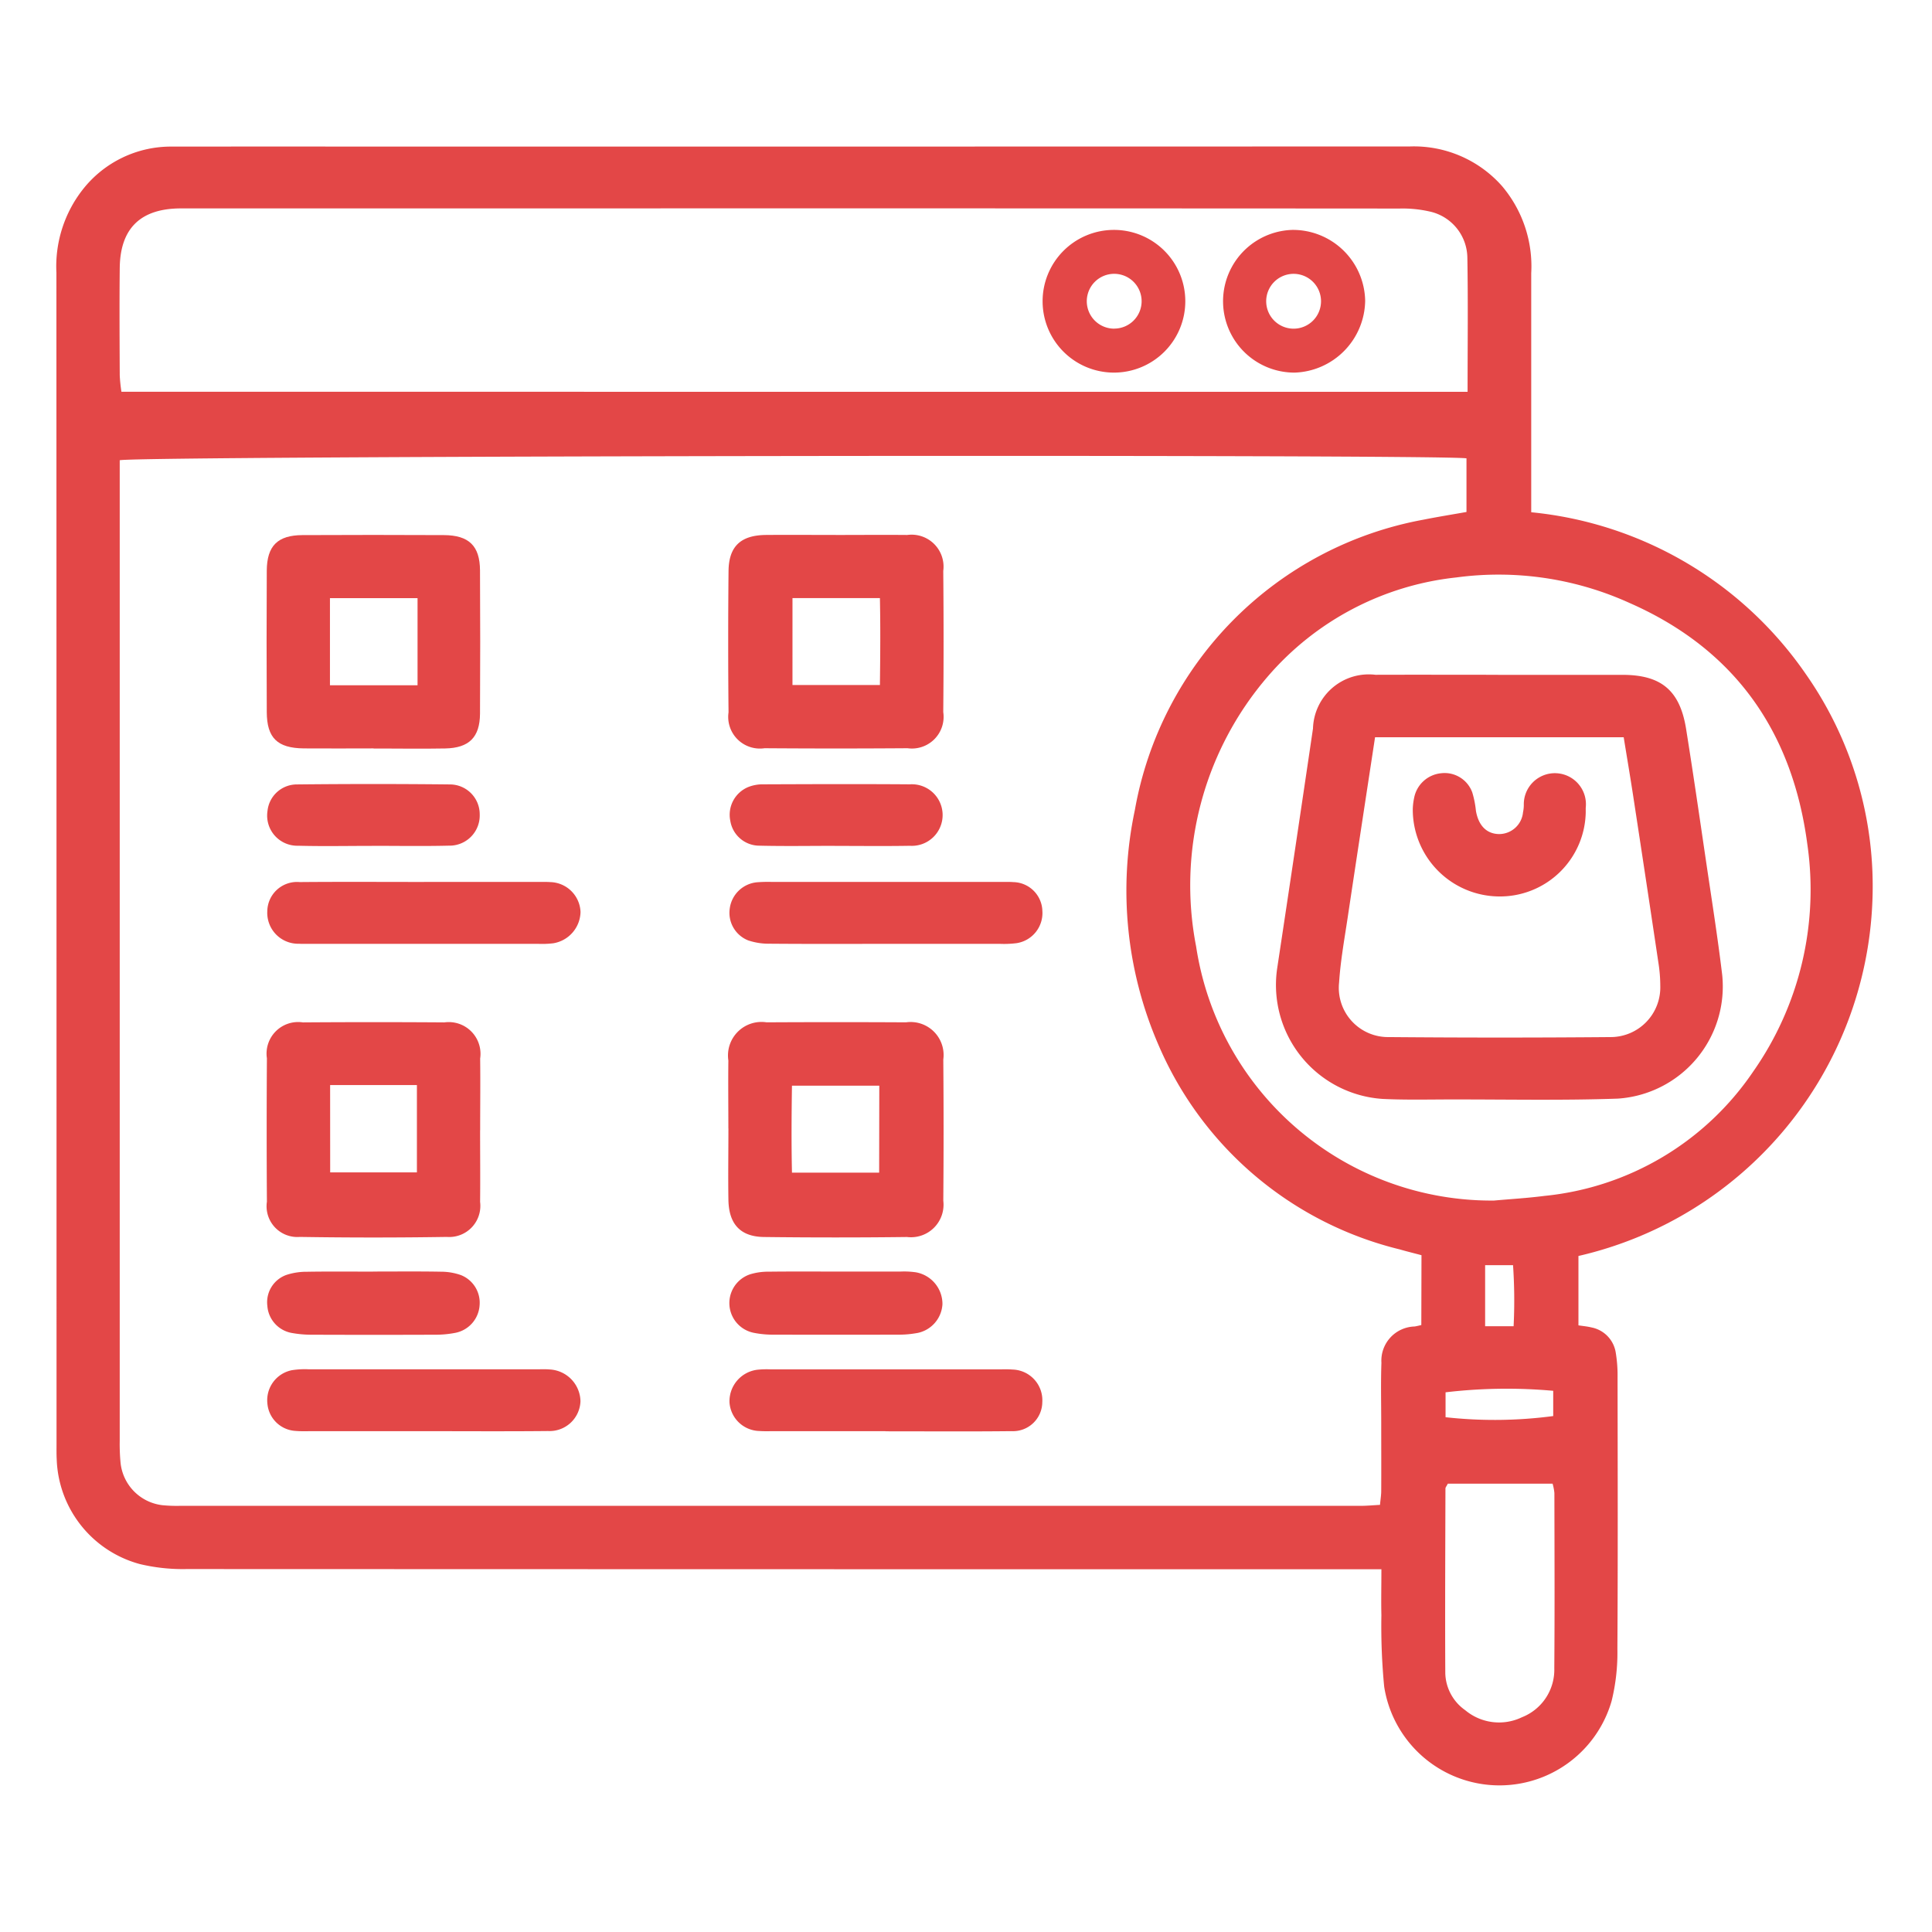 <svg id="Browse_and_Shop-Icon" data-name="Browse and Shop-Icon" xmlns="http://www.w3.org/2000/svg" xmlns:xlink="http://www.w3.org/1999/xlink" width="100" height="100" viewBox="0 0 100 100">
  <defs>
    <clipPath id="clip-path">
      <rect id="Rectangle_37430" data-name="Rectangle 37430" width="100" height="100" fill="#e34747"/>
    </clipPath>
  </defs>
  <g id="Group_63192" data-name="Group 63192" clip-path="url(#clip-path)">
    <path id="Path_96498" data-name="Path 96498" d="M71.5,81.225h-1.42q-30.216,0-60.433-.011a9.55,9.55,0,0,1-2.412-.259,5.821,5.821,0,0,1-4.3-5.43c-.014-.26-.009-.52-.009-.781q0-30.314-.006-60.628A6.453,6.453,0,0,1,4.263,9.837,5.794,5.794,0,0,1,8.929,7.588q5.468-.006,10.934,0,26.556,0,53.111-.007a6.087,6.087,0,0,1,4.768,2.047,6.421,6.421,0,0,1,1.514,4.514q0,5.613,0,11.227v1.145a19.569,19.569,0,0,1,14.216,8.381,19.134,19.134,0,0,1,3.442,11.771A19.618,19.618,0,0,1,81.7,65.009V68.6c.223.034.448.053.664.106a1.575,1.575,0,0,1,1.269,1.32,7.2,7.2,0,0,1,.092,1.262c.006,4.687.019,9.373-.009,14.059a10.472,10.472,0,0,1-.3,2.7A6.04,6.04,0,0,1,71.645,87.3a32.7,32.7,0,0,1-.144-3.7c-.018-.742,0-1.485,0-2.374m2.075-16.257c-.437-.116-.782-.2-1.125-.3A18.292,18.292,0,0,1,59.992,54.153,20.059,20.059,0,0,1,58.74,41.928,18.571,18.571,0,0,1,73.669,26.9c.753-.15,1.512-.272,2.236-.4V23.723c-1.636-.219-68.961-.132-69.708.1v1.041q0,24.854,0,49.707a10.145,10.145,0,0,0,.046,1.17A2.464,2.464,0,0,0,8.418,77.91a7.556,7.556,0,0,0,.878.032q30.566,0,61.132,0c.317,0,.634-.031,1-.05.026-.277.063-.5.064-.715.006-1.172,0-2.344,0-3.516,0-1.041-.026-2.084.01-3.124a1.77,1.77,0,0,1,1.717-1.878c.119-.018.235-.05.348-.075ZM75.962,20.28c0-2.406.028-4.683-.012-6.958a2.48,2.48,0,0,0-1.868-2.355,6.3,6.3,0,0,0-1.636-.173Q50.625,10.78,28.8,10.787q-9.714,0-19.428,0-3.14,0-3.174,3.085c-.02,1.854-.008,3.709,0,5.564a8.264,8.264,0,0,0,.087.842Zm1.365,41.861c.874-.079,1.751-.129,2.619-.242a14.811,14.811,0,0,0,10.8-6.436,16.407,16.407,0,0,0,2.8-11.772c-.773-5.845-3.775-10.1-9.209-12.485a16.391,16.391,0,0,0-8.953-1.318,14.98,14.98,0,0,0-9.781,5.146,16.561,16.561,0,0,0-3.691,13.96A15.467,15.467,0,0,0,77.327,62.141M74.939,76.794c-.07.138-.123.194-.123.25-.008,3.187-.025,6.374-.008,9.561a2.412,2.412,0,0,0,1.03,1.913,2.731,2.731,0,0,0,2.938.366,2.641,2.641,0,0,0,1.674-2.531c.024-3.025.01-6.05.005-9.076a2.7,2.7,0,0,0-.093-.483Zm-.117-3.439a23.1,23.1,0,0,0,5.572-.06V71.988a26.873,26.873,0,0,0-5.572.078Zm3.522-4.709a27,27,0,0,0-.029-3.16H76.87v3.16Z" fill="#e34747"/>
    <path id="Path_96499" data-name="Path 96499" d="M37.7,58.4c0-1.169-.014-2.339,0-3.509a1.735,1.735,0,0,1,1.981-1.975q3.606-.02,7.212,0a1.708,1.708,0,0,1,1.932,1.923q.029,3.656,0,7.31a1.685,1.685,0,0,1-1.879,1.878q-3.7.045-7.407,0c-1.222-.017-1.815-.674-1.836-1.921s0-2.469,0-3.7m7.809-2.211H40.992c-.023,1.538-.032,3.008,0,4.5h4.513Z" fill="#e34747"/>
    <path id="Path_96500" data-name="Path 96500" d="M43.26,27.69c1.234,0,2.468-.011,3.7,0a1.654,1.654,0,0,1,1.863,1.861q.033,3.652,0,7.307a1.641,1.641,0,0,1-1.851,1.87q-3.7.027-7.4,0a1.64,1.64,0,0,1-1.863-1.859q-.036-3.653,0-7.307c.012-1.289.635-1.863,1.95-1.873,1.2-.009,2.4,0,3.6,0m-2.241,7.768h4.526c.019-1.544.031-3.017,0-4.5H41.019Z" fill="#e34747"/>
    <path id="Path_96501" data-name="Path 96501" d="M24.85,58.5c0,1.237.013,2.474,0,3.711a1.611,1.611,0,0,1-1.719,1.812q-3.807.059-7.616,0a1.592,1.592,0,0,1-1.7-1.823q-.024-3.711,0-7.422a1.634,1.634,0,0,1,1.862-1.859q3.663-.026,7.324,0a1.643,1.643,0,0,1,1.852,1.871c.015,1.236,0,2.474,0,3.71m-7.763,2.182h4.489v-4.52H17.087Z" fill="#e34747"/>
    <path id="Path_96502" data-name="Path 96502" d="M19.337,38.737c-1.2,0-2.408.01-3.611,0-1.367-.014-1.911-.537-1.918-1.876q-.019-3.66,0-7.319c.007-1.29.562-1.839,1.846-1.845q3.66-.018,7.319,0c1.3.006,1.864.556,1.872,1.826q.021,3.708,0,7.417c-.008,1.224-.568,1.776-1.8,1.8s-2.472,0-3.708.005m2.275-7.784H17.078v4.509h4.534Z" fill="#e34747"/>
    <path id="Path_96503" data-name="Path 96503" d="M21.944,45.649h5.847c.228,0,.456-.008.682.008a1.609,1.609,0,0,1,1.575,1.549,1.68,1.68,0,0,1-1.418,1.619,4.912,4.912,0,0,1-.778.028q-5.944,0-11.889,0c-.163,0-.326.006-.487-.005a1.6,1.6,0,0,1-1.641-1.677,1.539,1.539,0,0,1,1.677-1.515c2.144-.019,4.288-.006,6.432-.006Z" fill="#e34747"/>
    <path id="Path_96504" data-name="Path 96504" d="M45.805,48.854c-1.981,0-3.962.009-5.943-.008a3.34,3.34,0,0,1-1.138-.172,1.534,1.534,0,0,1-.953-1.644A1.569,1.569,0,0,1,39.2,45.665a7.484,7.484,0,0,1,.779-.016H51.771c.227,0,.456-.009.682.009a1.535,1.535,0,0,1,1.5,1.493,1.577,1.577,0,0,1-1.328,1.666,5.081,5.081,0,0,1-.874.036q-2.972,0-5.943,0" fill="#e34747"/>
    <path id="Path_96505" data-name="Path 96505" d="M21.937,74.078H16.09c-.26,0-.521.01-.779-.013a1.55,1.55,0,0,1-1.471-1.422,1.584,1.584,0,0,1,1.259-1.72,4.23,4.23,0,0,1,.873-.049q5.944,0,11.889,0c.194,0,.39-.009.584.009a1.68,1.68,0,0,1,1.6,1.645,1.6,1.6,0,0,1-1.68,1.542c-2.143.022-4.287.007-6.431.007Z" fill="#e34747"/>
    <path id="Path_96506" data-name="Path 96506" d="M45.83,74.078H39.985c-.228,0-.456.008-.682-.01A1.588,1.588,0,0,1,37.759,72.6a1.644,1.644,0,0,1,1.421-1.7,4.538,4.538,0,0,1,.681-.023q5.991,0,11.982,0a5.679,5.679,0,0,1,.584.011,1.588,1.588,0,0,1,1.522,1.688,1.517,1.517,0,0,1-1.592,1.5c-2.175.024-4.351.008-6.527.008Z" fill="#e34747"/>
    <path id="Path_96507" data-name="Path 96507" d="M43.4,65.815c1.073,0,2.147,0,3.22,0a4.378,4.378,0,0,1,.778.038A1.665,1.665,0,0,1,48.781,67.5a1.611,1.611,0,0,1-1.406,1.513,5.105,5.105,0,0,1-.873.069q-3.22.009-6.441,0a5.059,5.059,0,0,1-1.065-.1,1.569,1.569,0,0,1-.167-3.025,3.164,3.164,0,0,1,.955-.135c1.2-.015,2.407-.006,3.611-.006" fill="#e34747"/>
    <path id="Path_96508" data-name="Path 96508" d="M19.305,65.815c1.171,0,2.341-.013,3.512.008A3.118,3.118,0,0,1,23.861,66a1.538,1.538,0,0,1,.964,1.546,1.558,1.558,0,0,1-1.243,1.439,5.351,5.351,0,0,1-1.065.1q-3.171.012-6.341,0a5.772,5.772,0,0,1-1.067-.09,1.535,1.535,0,0,1-1.271-1.406,1.5,1.5,0,0,1,1.005-1.606,3.353,3.353,0,0,1,1.048-.157c1.138-.019,2.276-.007,3.414-.007" fill="#e34747"/>
    <path id="Path_96509" data-name="Path 96509" d="M19.237,43.783c-1.268,0-2.537.026-3.8-.008a1.561,1.561,0,0,1-1.591-1.8,1.527,1.527,0,0,1,1.525-1.373q3.95-.042,7.9,0a1.545,1.545,0,0,1,1.559,1.552,1.561,1.561,0,0,1-1.591,1.617c-1.332.033-2.666.009-4,.009" fill="#e34747"/>
    <path id="Path_96510" data-name="Path 96510" d="M43.2,43.781c-1.3,0-2.6.023-3.9-.009a1.527,1.527,0,0,1-1.5-1.287,1.553,1.553,0,0,1,.924-1.746,2,2,0,0,1,.754-.142c2.536-.01,5.071-.019,7.606,0a1.594,1.594,0,1,1,.014,3.181c-1.3.023-2.6.006-3.9.006Z" fill="#e34747"/>
    <path id="Path_96511" data-name="Path 96511" d="M77.536,34.93c2.146,0,4.293,0,6.439,0,2.017,0,2.982.81,3.3,2.817.359,2.244.685,4.493,1.016,6.74.293,1.991.611,3.98.85,5.977a5.818,5.818,0,0,1-5.4,6.4c-2.858.1-5.722.04-8.584.043-1.2,0-2.408.032-3.608-.028a5.91,5.91,0,0,1-5.444-6.746q.939-6.21,1.855-12.425a2.887,2.887,0,0,1,3.235-2.781c2.114-.007,4.228,0,6.341,0m-6.363,3.232c-.482,3.168-.955,6.245-1.416,9.324-.168,1.123-.373,2.246-.446,3.376a2.549,2.549,0,0,0,2.567,2.82q5.754.05,11.509,0a2.572,2.572,0,0,0,2.549-2.654,7.71,7.71,0,0,0-.093-1.165q-.646-4.333-1.31-8.663c-.155-1.014-.327-2.025-.491-3.037Z" fill="#e34747"/>
    <path id="Path_96512" data-name="Path 96512" d="M82.078,42A4.44,4.44,0,0,1,77.557,46.4a4.5,4.5,0,0,1-4.432-4.511,3.145,3.145,0,0,1,.068-.58,1.579,1.579,0,0,1,1.4-1.286,1.523,1.523,0,0,1,1.614,1,5.035,5.035,0,0,1,.187.948c.131.757.548,1.184,1.18,1.2a1.244,1.244,0,0,0,1.257-1.126,1.847,1.847,0,0,0,.041-.386,1.608,1.608,0,1,1,3.205.154c0,.065,0,.13,0,.195" fill="#e34747"/>
    <path id="Path_96513" data-name="Path 96513" d="M57.615,11.9a3.693,3.693,0,1,0,3.736,3.7,3.692,3.692,0,0,0-3.736-3.7m.057,5.111A1.419,1.419,0,1,1,59.09,15.59a1.418,1.418,0,0,1-1.418,1.418" fill="#e34747"/>
    <path id="Path_96514" data-name="Path 96514" d="M66.879,11.9a3.694,3.694,0,0,0,.136,7.386,3.777,3.777,0,0,0,3.646-3.718A3.738,3.738,0,0,0,66.879,11.9m.079,5.112a1.419,1.419,0,1,1,1.418-1.418,1.419,1.419,0,0,1-1.418,1.418" fill="#e34747"/>
  </g>
</svg>
